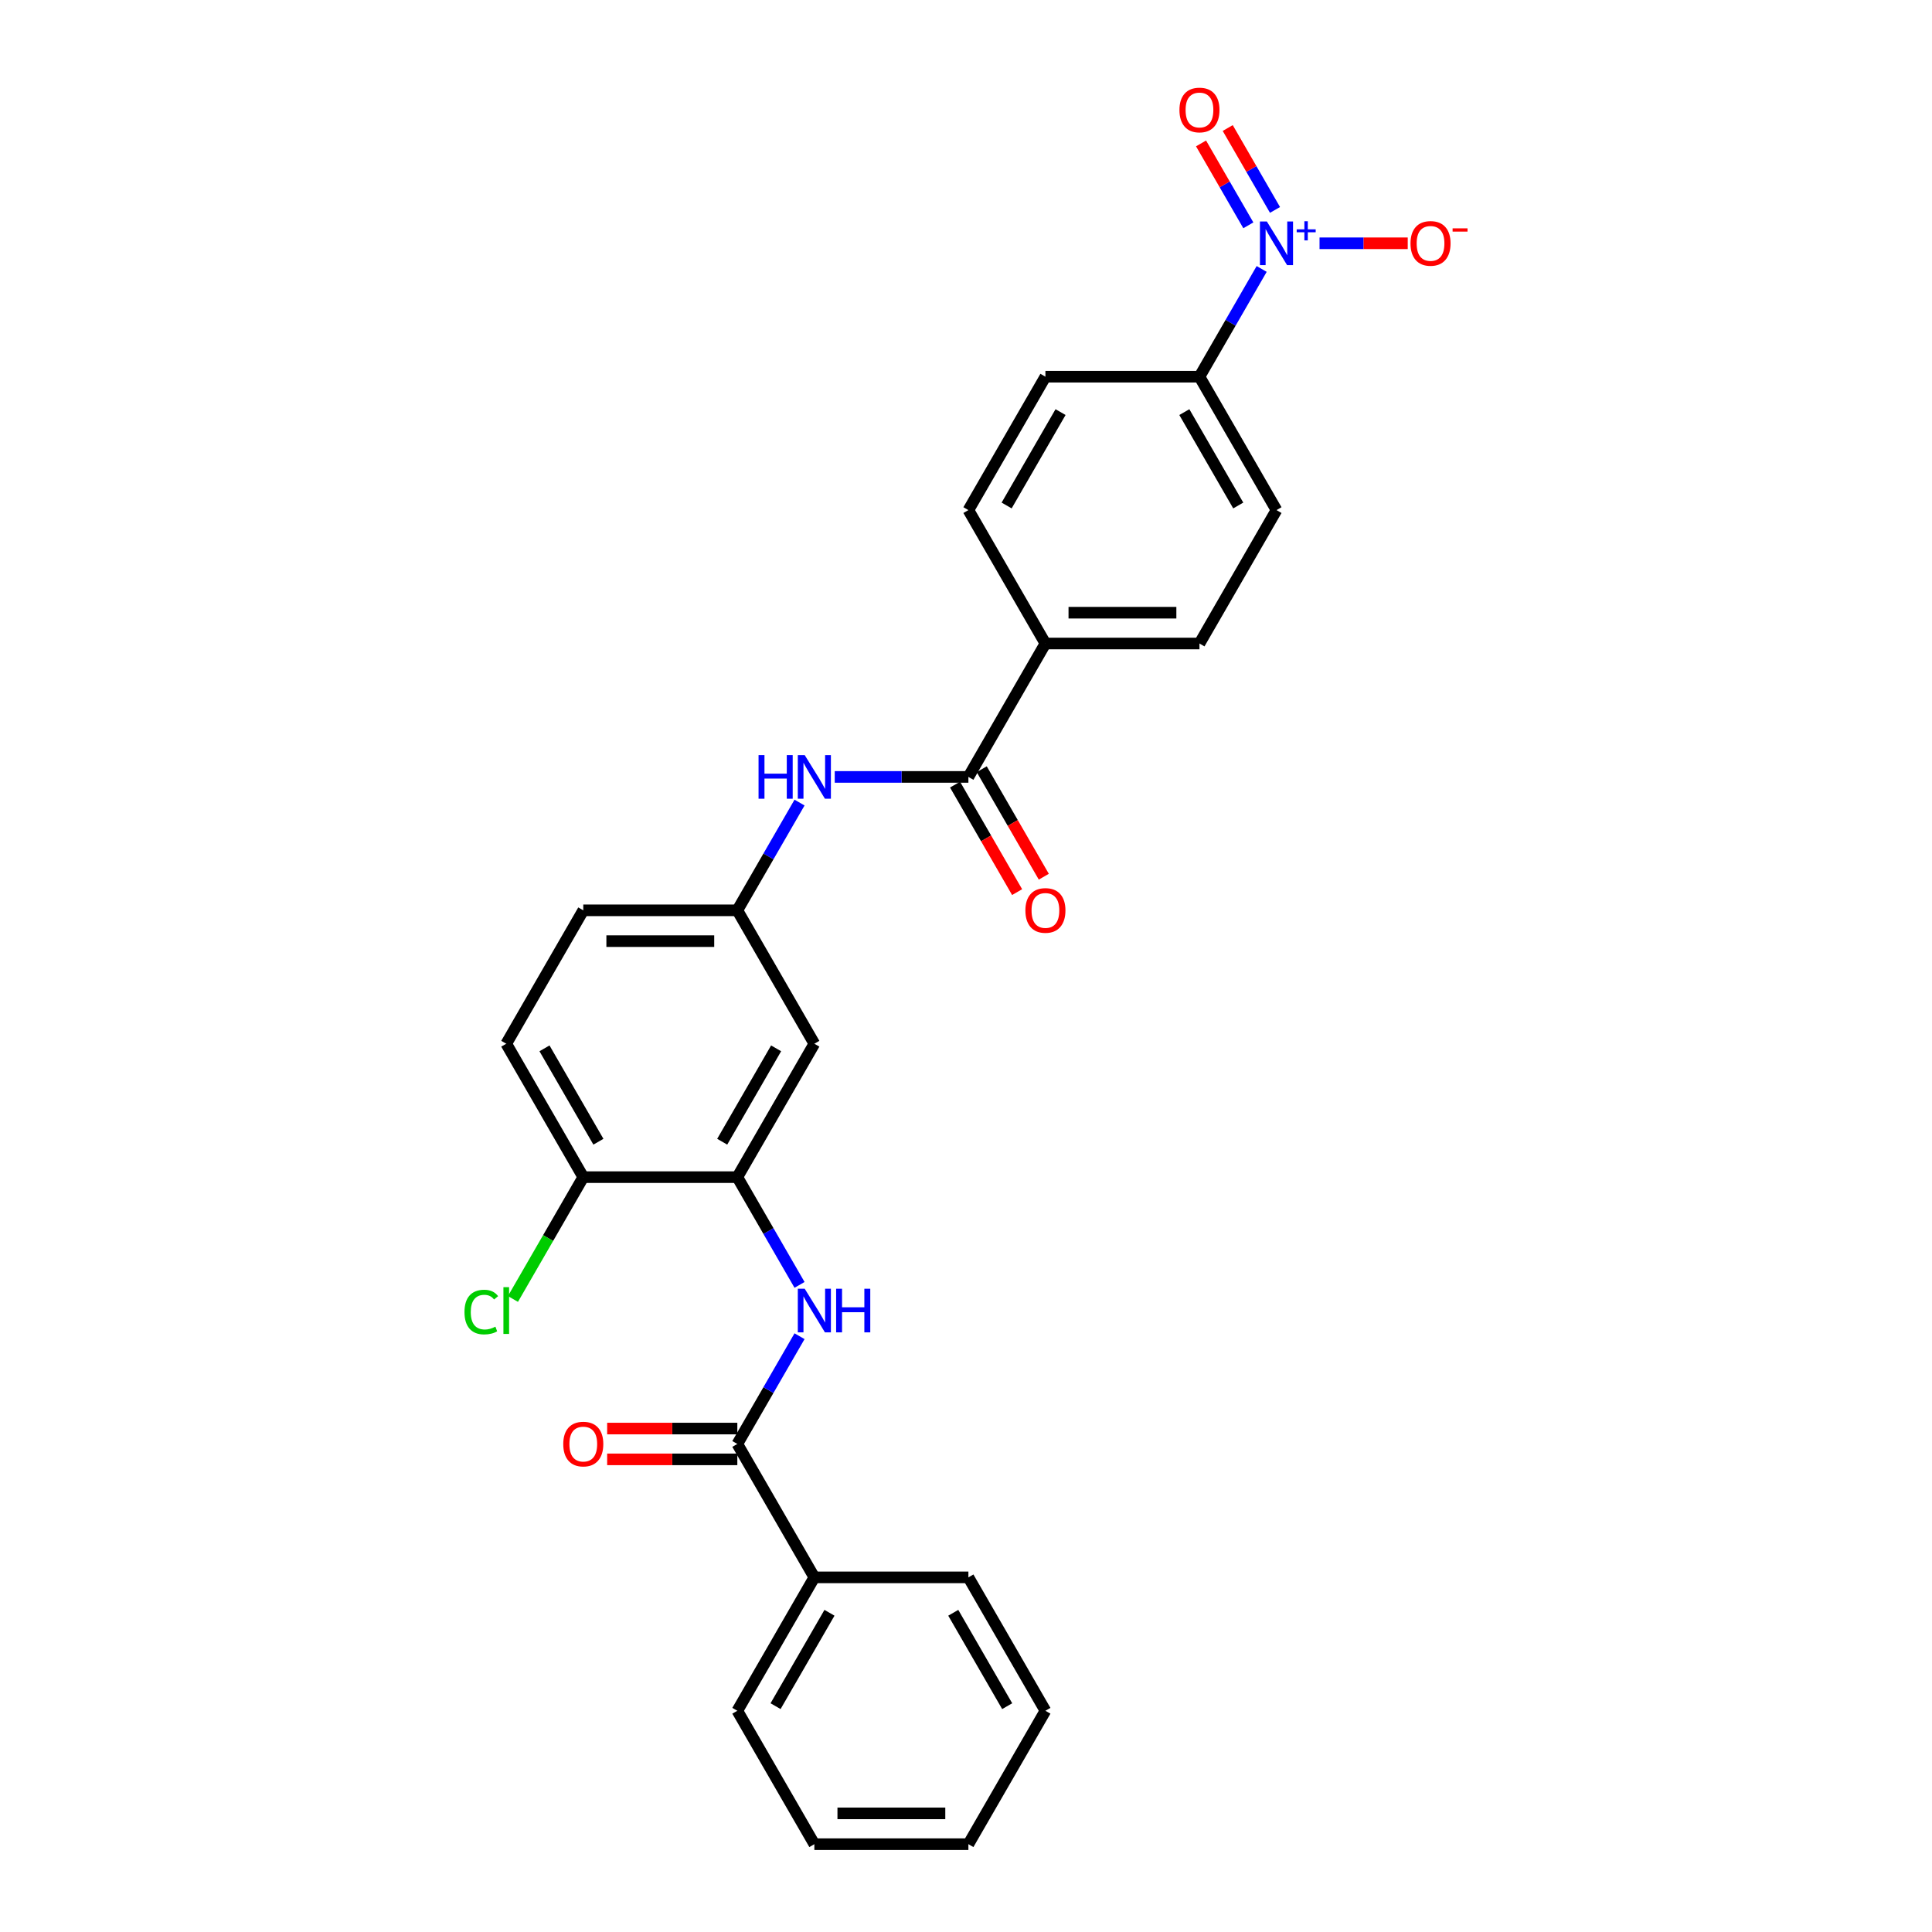 <?xml version='1.0' encoding='iso-8859-1'?>
<svg version='1.1' baseProfile='full'
              xmlns='http://www.w3.org/2000/svg'
                      xmlns:rdkit='http://www.rdkit.org/xml'
                      xmlns:xlink='http://www.w3.org/1999/xlink'
                  xml:space='preserve'
width='1000px' height='1000px' viewBox='0 0 1000 1000'>
<!-- END OF HEADER -->
<rect style='opacity:1.0;fill:#FFFFFF;stroke:none' width='1000' height='1000' x='0' y='0'> </rect>
<path class='bond-6' d='M 653.039,139.208 L 636.94,167.092' style='fill:none;fill-rule:evenodd;stroke:#0000FF;stroke-width:6px;stroke-linecap:butt;stroke-linejoin:miter;stroke-opacity:1' />
<path class='bond-6' d='M 636.94,167.092 L 620.842,194.976' style='fill:none;fill-rule:evenodd;stroke:#000000;stroke-width:6px;stroke-linecap:butt;stroke-linejoin:miter;stroke-opacity:1' />
<path class='bond-7' d='M 682.99,125.924 L 705.816,125.924' style='fill:none;fill-rule:evenodd;stroke:#0000FF;stroke-width:6px;stroke-linecap:butt;stroke-linejoin:miter;stroke-opacity:1' />
<path class='bond-7' d='M 705.816,125.924 L 728.641,125.924' style='fill:none;fill-rule:evenodd;stroke:#FF0000;stroke-width:6px;stroke-linecap:butt;stroke-linejoin:miter;stroke-opacity:1' />
<path class='bond-10' d='M 659.944,108.654 L 647.708,87.459' style='fill:none;fill-rule:evenodd;stroke:#0000FF;stroke-width:6px;stroke-linecap:butt;stroke-linejoin:miter;stroke-opacity:1' />
<path class='bond-10' d='M 647.708,87.459 L 635.471,66.264' style='fill:none;fill-rule:evenodd;stroke:#FF0000;stroke-width:6px;stroke-linecap:butt;stroke-linejoin:miter;stroke-opacity:1' />
<path class='bond-10' d='M 646.134,116.627 L 633.897,95.433' style='fill:none;fill-rule:evenodd;stroke:#0000FF;stroke-width:6px;stroke-linecap:butt;stroke-linejoin:miter;stroke-opacity:1' />
<path class='bond-10' d='M 633.897,95.433 L 621.66,74.238' style='fill:none;fill-rule:evenodd;stroke:#FF0000;stroke-width:6px;stroke-linecap:butt;stroke-linejoin:miter;stroke-opacity:1' />
<path class='bond-0' d='M 381.639,747.39 L 397.738,719.506' style='fill:none;fill-rule:evenodd;stroke:#000000;stroke-width:6px;stroke-linecap:butt;stroke-linejoin:miter;stroke-opacity:1' />
<path class='bond-0' d='M 397.738,719.506 L 413.837,691.622' style='fill:none;fill-rule:evenodd;stroke:#0000FF;stroke-width:6px;stroke-linecap:butt;stroke-linejoin:miter;stroke-opacity:1' />
<path class='bond-12' d='M 381.639,739.417 L 347.952,739.417' style='fill:none;fill-rule:evenodd;stroke:#000000;stroke-width:6px;stroke-linecap:butt;stroke-linejoin:miter;stroke-opacity:1' />
<path class='bond-12' d='M 347.952,739.417 L 314.264,739.417' style='fill:none;fill-rule:evenodd;stroke:#FF0000;stroke-width:6px;stroke-linecap:butt;stroke-linejoin:miter;stroke-opacity:1' />
<path class='bond-12' d='M 381.639,755.364 L 347.952,755.364' style='fill:none;fill-rule:evenodd;stroke:#000000;stroke-width:6px;stroke-linecap:butt;stroke-linejoin:miter;stroke-opacity:1' />
<path class='bond-12' d='M 347.952,755.364 L 314.264,755.364' style='fill:none;fill-rule:evenodd;stroke:#FF0000;stroke-width:6px;stroke-linecap:butt;stroke-linejoin:miter;stroke-opacity:1' />
<path class='bond-14' d='M 381.639,747.39 L 421.506,816.442' style='fill:none;fill-rule:evenodd;stroke:#000000;stroke-width:6px;stroke-linecap:butt;stroke-linejoin:miter;stroke-opacity:1' />
<path class='bond-1' d='M 413.837,665.055 L 397.738,637.171' style='fill:none;fill-rule:evenodd;stroke:#0000FF;stroke-width:6px;stroke-linecap:butt;stroke-linejoin:miter;stroke-opacity:1' />
<path class='bond-1' d='M 397.738,637.171 L 381.639,609.287' style='fill:none;fill-rule:evenodd;stroke:#000000;stroke-width:6px;stroke-linecap:butt;stroke-linejoin:miter;stroke-opacity:1' />
<path class='bond-2' d='M 501.24,402.131 L 541.107,333.08' style='fill:none;fill-rule:evenodd;stroke:#000000;stroke-width:6px;stroke-linecap:butt;stroke-linejoin:miter;stroke-opacity:1' />
<path class='bond-4' d='M 501.24,402.131 L 466.652,402.131' style='fill:none;fill-rule:evenodd;stroke:#000000;stroke-width:6px;stroke-linecap:butt;stroke-linejoin:miter;stroke-opacity:1' />
<path class='bond-4' d='M 466.652,402.131 L 432.063,402.131' style='fill:none;fill-rule:evenodd;stroke:#0000FF;stroke-width:6px;stroke-linecap:butt;stroke-linejoin:miter;stroke-opacity:1' />
<path class='bond-13' d='M 494.335,406.118 L 510.397,433.938' style='fill:none;fill-rule:evenodd;stroke:#000000;stroke-width:6px;stroke-linecap:butt;stroke-linejoin:miter;stroke-opacity:1' />
<path class='bond-13' d='M 510.397,433.938 L 526.459,461.759' style='fill:none;fill-rule:evenodd;stroke:#FF0000;stroke-width:6px;stroke-linecap:butt;stroke-linejoin:miter;stroke-opacity:1' />
<path class='bond-13' d='M 508.146,398.145 L 524.208,425.965' style='fill:none;fill-rule:evenodd;stroke:#000000;stroke-width:6px;stroke-linecap:butt;stroke-linejoin:miter;stroke-opacity:1' />
<path class='bond-13' d='M 524.208,425.965 L 540.27,453.785' style='fill:none;fill-rule:evenodd;stroke:#FF0000;stroke-width:6px;stroke-linecap:butt;stroke-linejoin:miter;stroke-opacity:1' />
<path class='bond-3' d='M 381.639,609.287 L 421.506,540.235' style='fill:none;fill-rule:evenodd;stroke:#000000;stroke-width:6px;stroke-linecap:butt;stroke-linejoin:miter;stroke-opacity:1' />
<path class='bond-3' d='M 373.809,590.955 L 401.716,542.619' style='fill:none;fill-rule:evenodd;stroke:#000000;stroke-width:6px;stroke-linecap:butt;stroke-linejoin:miter;stroke-opacity:1' />
<path class='bond-28' d='M 381.639,609.287 L 301.905,609.287' style='fill:none;fill-rule:evenodd;stroke:#000000;stroke-width:6px;stroke-linecap:butt;stroke-linejoin:miter;stroke-opacity:1' />
<path class='bond-9' d='M 413.837,415.415 L 397.738,443.299' style='fill:none;fill-rule:evenodd;stroke:#0000FF;stroke-width:6px;stroke-linecap:butt;stroke-linejoin:miter;stroke-opacity:1' />
<path class='bond-9' d='M 397.738,443.299 L 381.639,471.183' style='fill:none;fill-rule:evenodd;stroke:#000000;stroke-width:6px;stroke-linecap:butt;stroke-linejoin:miter;stroke-opacity:1' />
<path class='bond-5' d='M 421.506,540.235 L 381.639,471.183' style='fill:none;fill-rule:evenodd;stroke:#000000;stroke-width:6px;stroke-linecap:butt;stroke-linejoin:miter;stroke-opacity:1' />
<path class='bond-15' d='M 620.842,194.976 L 660.709,264.028' style='fill:none;fill-rule:evenodd;stroke:#000000;stroke-width:6px;stroke-linecap:butt;stroke-linejoin:miter;stroke-opacity:1' />
<path class='bond-15' d='M 613.011,213.307 L 640.918,261.643' style='fill:none;fill-rule:evenodd;stroke:#000000;stroke-width:6px;stroke-linecap:butt;stroke-linejoin:miter;stroke-opacity:1' />
<path class='bond-16' d='M 620.842,194.976 L 541.107,194.976' style='fill:none;fill-rule:evenodd;stroke:#000000;stroke-width:6px;stroke-linecap:butt;stroke-linejoin:miter;stroke-opacity:1' />
<path class='bond-8' d='M 541.107,333.08 L 501.24,264.028' style='fill:none;fill-rule:evenodd;stroke:#000000;stroke-width:6px;stroke-linecap:butt;stroke-linejoin:miter;stroke-opacity:1' />
<path class='bond-27' d='M 541.107,333.08 L 620.842,333.08' style='fill:none;fill-rule:evenodd;stroke:#000000;stroke-width:6px;stroke-linecap:butt;stroke-linejoin:miter;stroke-opacity:1' />
<path class='bond-27' d='M 553.068,317.133 L 608.881,317.133' style='fill:none;fill-rule:evenodd;stroke:#000000;stroke-width:6px;stroke-linecap:butt;stroke-linejoin:miter;stroke-opacity:1' />
<path class='bond-20' d='M 381.639,471.183 L 301.905,471.183' style='fill:none;fill-rule:evenodd;stroke:#000000;stroke-width:6px;stroke-linecap:butt;stroke-linejoin:miter;stroke-opacity:1' />
<path class='bond-20' d='M 369.679,487.13 L 313.865,487.13' style='fill:none;fill-rule:evenodd;stroke:#000000;stroke-width:6px;stroke-linecap:butt;stroke-linejoin:miter;stroke-opacity:1' />
<path class='bond-11' d='M 301.905,609.287 L 262.038,540.235' style='fill:none;fill-rule:evenodd;stroke:#000000;stroke-width:6px;stroke-linecap:butt;stroke-linejoin:miter;stroke-opacity:1' />
<path class='bond-11' d='M 309.735,590.955 L 281.828,542.619' style='fill:none;fill-rule:evenodd;stroke:#000000;stroke-width:6px;stroke-linecap:butt;stroke-linejoin:miter;stroke-opacity:1' />
<path class='bond-21' d='M 301.905,609.287 L 283.702,640.816' style='fill:none;fill-rule:evenodd;stroke:#000000;stroke-width:6px;stroke-linecap:butt;stroke-linejoin:miter;stroke-opacity:1' />
<path class='bond-21' d='M 283.702,640.816 L 265.498,672.345' style='fill:none;fill-rule:evenodd;stroke:#00CC00;stroke-width:6px;stroke-linecap:butt;stroke-linejoin:miter;stroke-opacity:1' />
<path class='bond-22' d='M 421.506,816.442 L 381.639,885.494' style='fill:none;fill-rule:evenodd;stroke:#000000;stroke-width:6px;stroke-linecap:butt;stroke-linejoin:miter;stroke-opacity:1' />
<path class='bond-22' d='M 429.337,834.773 L 401.43,883.109' style='fill:none;fill-rule:evenodd;stroke:#000000;stroke-width:6px;stroke-linecap:butt;stroke-linejoin:miter;stroke-opacity:1' />
<path class='bond-23' d='M 421.506,816.442 L 501.24,816.442' style='fill:none;fill-rule:evenodd;stroke:#000000;stroke-width:6px;stroke-linecap:butt;stroke-linejoin:miter;stroke-opacity:1' />
<path class='bond-17' d='M 660.709,264.028 L 620.842,333.08' style='fill:none;fill-rule:evenodd;stroke:#000000;stroke-width:6px;stroke-linecap:butt;stroke-linejoin:miter;stroke-opacity:1' />
<path class='bond-18' d='M 541.107,194.976 L 501.24,264.028' style='fill:none;fill-rule:evenodd;stroke:#000000;stroke-width:6px;stroke-linecap:butt;stroke-linejoin:miter;stroke-opacity:1' />
<path class='bond-18' d='M 548.938,213.307 L 521.031,261.643' style='fill:none;fill-rule:evenodd;stroke:#000000;stroke-width:6px;stroke-linecap:butt;stroke-linejoin:miter;stroke-opacity:1' />
<path class='bond-19' d='M 262.038,540.235 L 301.905,471.183' style='fill:none;fill-rule:evenodd;stroke:#000000;stroke-width:6px;stroke-linecap:butt;stroke-linejoin:miter;stroke-opacity:1' />
<path class='bond-24' d='M 381.639,885.494 L 421.506,954.545' style='fill:none;fill-rule:evenodd;stroke:#000000;stroke-width:6px;stroke-linecap:butt;stroke-linejoin:miter;stroke-opacity:1' />
<path class='bond-25' d='M 501.24,816.442 L 541.107,885.494' style='fill:none;fill-rule:evenodd;stroke:#000000;stroke-width:6px;stroke-linecap:butt;stroke-linejoin:miter;stroke-opacity:1' />
<path class='bond-25' d='M 493.41,834.773 L 521.317,883.109' style='fill:none;fill-rule:evenodd;stroke:#000000;stroke-width:6px;stroke-linecap:butt;stroke-linejoin:miter;stroke-opacity:1' />
<path class='bond-29' d='M 421.506,954.545 L 501.24,954.545' style='fill:none;fill-rule:evenodd;stroke:#000000;stroke-width:6px;stroke-linecap:butt;stroke-linejoin:miter;stroke-opacity:1' />
<path class='bond-29' d='M 433.466,938.599 L 489.28,938.599' style='fill:none;fill-rule:evenodd;stroke:#000000;stroke-width:6px;stroke-linecap:butt;stroke-linejoin:miter;stroke-opacity:1' />
<path class='bond-26' d='M 541.107,885.494 L 501.24,954.545' style='fill:none;fill-rule:evenodd;stroke:#000000;stroke-width:6px;stroke-linecap:butt;stroke-linejoin:miter;stroke-opacity:1' />
<path  class='atom-0' d='M 655.717 114.634
L 663.117 126.594
Q 663.85 127.774, 665.03 129.911
Q 666.21 132.048, 666.274 132.175
L 666.274 114.634
L 669.272 114.634
L 669.272 137.215
L 666.178 137.215
L 658.237 124.138
Q 657.312 122.607, 656.323 120.853
Q 655.366 119.099, 655.079 118.557
L 655.079 137.215
L 652.145 137.215
L 652.145 114.634
L 655.717 114.634
' fill='#0000FF'/>
<path  class='atom-0' d='M 671.166 118.704
L 675.145 118.704
L 675.145 114.515
L 676.913 114.515
L 676.913 118.704
L 680.997 118.704
L 680.997 120.22
L 676.913 120.22
L 676.913 124.43
L 675.145 124.43
L 675.145 120.22
L 671.166 120.22
L 671.166 118.704
' fill='#0000FF'/>
<path  class='atom-2' d='M 416.515 667.048
L 423.914 679.008
Q 424.648 680.188, 425.828 682.325
Q 427.008 684.462, 427.072 684.59
L 427.072 667.048
L 430.07 667.048
L 430.07 689.629
L 426.976 689.629
L 419.034 676.552
Q 418.11 675.021, 417.121 673.267
Q 416.164 671.513, 415.877 670.971
L 415.877 689.629
L 412.943 689.629
L 412.943 667.048
L 416.515 667.048
' fill='#0000FF'/>
<path  class='atom-2' d='M 432.781 667.048
L 435.842 667.048
L 435.842 676.648
L 447.388 676.648
L 447.388 667.048
L 450.45 667.048
L 450.45 689.629
L 447.388 689.629
L 447.388 679.2
L 435.842 679.2
L 435.842 689.629
L 432.781 689.629
L 432.781 667.048
' fill='#0000FF'/>
<path  class='atom-5' d='M 392.627 390.841
L 395.688 390.841
L 395.688 400.441
L 407.234 400.441
L 407.234 390.841
L 410.296 390.841
L 410.296 413.422
L 407.234 413.422
L 407.234 402.992
L 395.688 402.992
L 395.688 413.422
L 392.627 413.422
L 392.627 390.841
' fill='#0000FF'/>
<path  class='atom-5' d='M 416.515 390.841
L 423.914 402.801
Q 424.648 403.981, 425.828 406.118
Q 427.008 408.255, 427.072 408.382
L 427.072 390.841
L 430.07 390.841
L 430.07 413.422
L 426.976 413.422
L 419.034 400.345
Q 418.11 398.814, 417.121 397.06
Q 416.164 395.306, 415.877 394.764
L 415.877 413.422
L 412.943 413.422
L 412.943 390.841
L 416.515 390.841
' fill='#0000FF'/>
<path  class='atom-8' d='M 730.077 125.988
Q 730.077 120.566, 732.756 117.536
Q 735.435 114.506, 740.443 114.506
Q 745.45 114.506, 748.129 117.536
Q 750.808 120.566, 750.808 125.988
Q 750.808 131.474, 748.097 134.599
Q 745.386 137.693, 740.443 137.693
Q 735.467 137.693, 732.756 134.599
Q 730.077 131.506, 730.077 125.988
M 740.443 135.142
Q 743.887 135.142, 745.737 132.845
Q 747.619 130.517, 747.619 125.988
Q 747.619 121.555, 745.737 119.322
Q 743.887 117.058, 740.443 117.058
Q 736.998 117.058, 735.116 119.29
Q 733.267 121.523, 733.267 125.988
Q 733.267 130.549, 735.116 132.845
Q 736.998 135.142, 740.443 135.142
' fill='#FF0000'/>
<path  class='atom-8' d='M 751.861 118.192
L 759.586 118.192
L 759.586 119.876
L 751.861 119.876
L 751.861 118.192
' fill='#FF0000'/>
<path  class='atom-11' d='M 610.476 56.936
Q 610.476 51.514, 613.155 48.484
Q 615.834 45.455, 620.842 45.455
Q 625.849 45.455, 628.528 48.484
Q 631.207 51.514, 631.207 56.936
Q 631.207 62.422, 628.496 65.547
Q 625.785 68.641, 620.842 68.641
Q 615.866 68.641, 613.155 65.547
Q 610.476 62.454, 610.476 56.936
M 620.842 66.09
Q 624.286 66.09, 626.136 63.793
Q 628.018 61.465, 628.018 56.936
Q 628.018 52.503, 626.136 50.27
Q 624.286 48.006, 620.842 48.006
Q 617.397 48.006, 615.515 50.239
Q 613.665 52.471, 613.665 56.936
Q 613.665 61.497, 615.515 63.793
Q 617.397 66.09, 620.842 66.09
' fill='#FF0000'/>
<path  class='atom-13' d='M 291.54 747.454
Q 291.54 742.032, 294.219 739.002
Q 296.898 735.972, 301.905 735.972
Q 306.912 735.972, 309.591 739.002
Q 312.27 742.032, 312.27 747.454
Q 312.27 752.94, 309.56 756.065
Q 306.849 759.159, 301.905 759.159
Q 296.93 759.159, 294.219 756.065
Q 291.54 752.972, 291.54 747.454
M 301.905 756.607
Q 305.35 756.607, 307.199 754.311
Q 309.081 751.983, 309.081 747.454
Q 309.081 743.021, 307.199 740.788
Q 305.35 738.524, 301.905 738.524
Q 298.461 738.524, 296.579 740.756
Q 294.729 742.989, 294.729 747.454
Q 294.729 752.015, 296.579 754.311
Q 298.461 756.607, 301.905 756.607
' fill='#FF0000'/>
<path  class='atom-14' d='M 530.742 471.247
Q 530.742 465.825, 533.421 462.795
Q 536.1 459.765, 541.107 459.765
Q 546.115 459.765, 548.794 462.795
Q 551.473 465.825, 551.473 471.247
Q 551.473 476.733, 548.762 479.858
Q 546.051 482.952, 541.107 482.952
Q 536.132 482.952, 533.421 479.858
Q 530.742 476.764, 530.742 471.247
M 541.107 480.4
Q 544.552 480.4, 546.402 478.104
Q 548.283 475.776, 548.283 471.247
Q 548.283 466.814, 546.402 464.581
Q 544.552 462.317, 541.107 462.317
Q 537.663 462.317, 535.781 464.549
Q 533.931 466.782, 533.931 471.247
Q 533.931 475.808, 535.781 478.104
Q 537.663 480.4, 541.107 480.4
' fill='#FF0000'/>
<path  class='atom-22' d='M 240.414 679.12
Q 240.414 673.506, 243.029 670.572
Q 245.677 667.606, 250.684 667.606
Q 255.34 667.606, 257.828 670.891
L 255.723 672.613
Q 253.905 670.221, 250.684 670.221
Q 247.271 670.221, 245.453 672.518
Q 243.667 674.782, 243.667 679.12
Q 243.667 683.585, 245.517 685.881
Q 247.399 688.178, 251.035 688.178
Q 253.522 688.178, 256.425 686.679
L 257.318 689.071
Q 256.138 689.836, 254.352 690.283
Q 252.566 690.729, 250.588 690.729
Q 245.677 690.729, 243.029 687.731
Q 240.414 684.733, 240.414 679.12
' fill='#00CC00'/>
<path  class='atom-22' d='M 260.571 666.235
L 263.505 666.235
L 263.505 690.442
L 260.571 690.442
L 260.571 666.235
' fill='#00CC00'/>
</svg>

